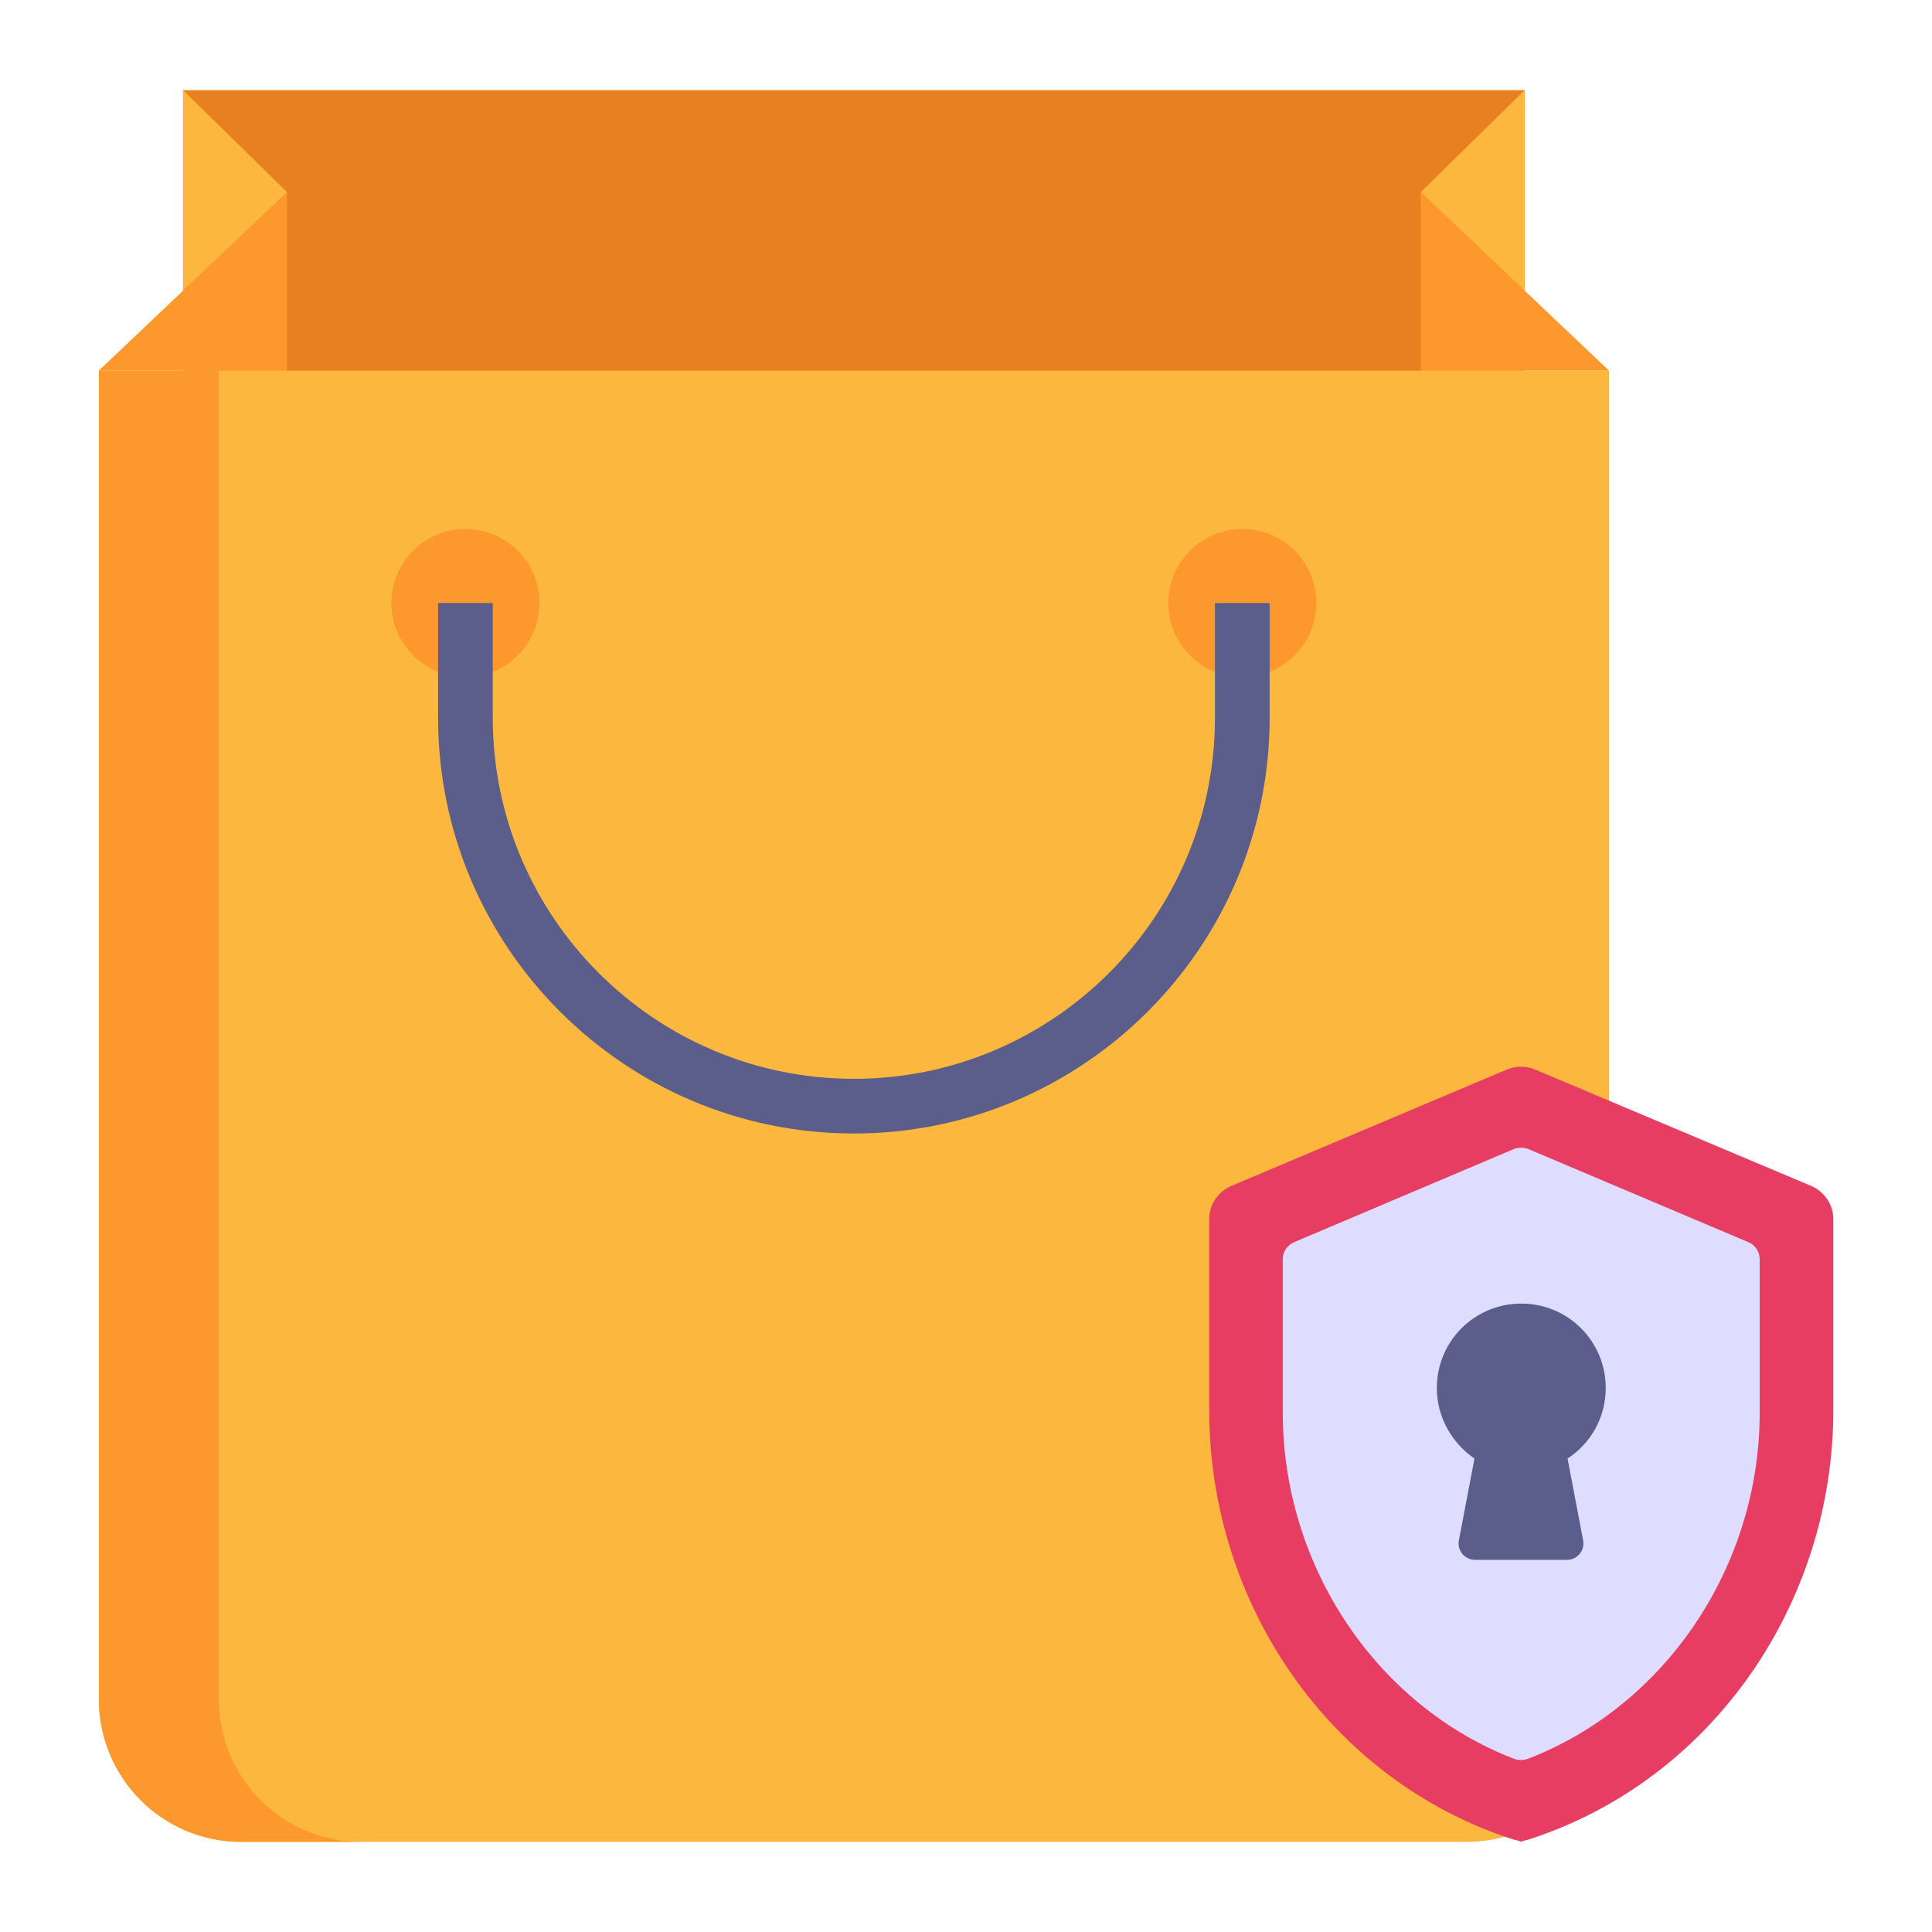 <?xml version="1.0" encoding="utf-8"?>
<!-- Generator: Adobe Illustrator 22.0.0, SVG Export Plug-In . SVG Version: 6.00 Build 0)  -->
<svg version="1.1" id="Layer_1" xmlns="http://www.w3.org/2000/svg" xmlns:xlink="http://www.w3.org/1999/xlink" x="0px" y="0px"
	 viewBox="0 0 53 53" style="enable-background:new 0 0 53 53;" xml:space="preserve">
<style type="text/css">
	.st0{fill:#312E4B;}
	.st1{fill:#5B5E8B;}
	.st2{fill:#DEDDFF;}
	.st3{fill:#E83D62;}
	.st4{fill:#FCB73E;}
	.st5{fill:#3E7FFF;}
	.st6{fill:#65B9FF;}
	.st7{fill:#FD982E;}
	.st8{fill:#CE2955;}
	.st9{fill:#FEDD72;}
	.st10{fill:#E87F21;}
	.st11{fill:#46CC6B;}
	.st12{fill:#179C5F;}
	.st13{fill:#FFAF93;}
	.st14{fill:#EE8778;}
	.st15{fill:#B5B5EA;}
	.st16{fill:#AB604B;}
	.st17{fill:#8B4F4F;}
	.st18{fill:#C7754F;}
	.st19{fill:#FFFFFF;}
	.st20{opacity:0.3;}
	.st21{fill:#F879CA;}
	.st22{fill:#E2429A;}
	.st23{fill:#F44AAF;}
	.st24{fill:#34BA5D;}
	.st25{fill:#474646;}
	.st26{fill:#C6C6F7;}
	.st27{fill:#FDB73E;}
	.st28{fill:#5BC658;}
	.st29{fill:#5AA7F5;}
	.st30{fill:#F9B938;}
	.st31{fill:none;}
	.st32{fill:#FC545D;}
	.st33{fill:#FC6559;}
	.st34{fill:#46CCFF;}
	.st35{opacity:0.2;}
</style>
<g id="_x36_3">
	<g>
		<g>
			<rect x="5.022" y="2.473" class="st10" width="36.804" height="30.724"/>
		</g>
	</g>
	<g>
		<g>
			<polyline class="st7" points="2.708,10.168 7.874,5.271 7.874,10.168 2.708,10.168 			"/>
		</g>
	</g>
	<g>
		<g>
			<polyline class="st7" points="44.14,10.168 38.974,5.271 38.974,10.168 44.14,10.168 			"/>
		</g>
	</g>
	<g>
		<g>
			<polygon class="st4" points="38.974,5.271 41.826,2.473 41.826,7.974 			"/>
		</g>
	</g>
	<g>
		<g>
			<polygon class="st4" points="7.874,5.271 5.022,2.473 5.022,7.974 			"/>
		</g>
	</g>
	<g>
		<g>
			<path class="st4" d="M44.143,10.167v36.45c0,2.16-1.75,3.91-3.91,3.91H6.613
				c-2.15,0-3.9-1.75-3.9-3.91V10.167H44.143z"/>
		</g>
	</g>
	<g>
		<g>
			<path class="st7" d="M9.903,50.527H6.613c-2.15,0-3.9-1.75-3.9-3.91V10.167h3.29
				v36.45C6.003,48.777,7.753,50.527,9.903,50.527z"/>
		</g>
	</g>
	<g>
		<g>
			<g>
				<circle class="st7" cx="12.768" cy="16.543" r="2.031"/>
			</g>
		</g>
		<g>
			<g>
				<circle class="st7" cx="34.08" cy="16.543" r="2.031"/>
			</g>
		</g>
	</g>
	<g>
		<g>
			<g>
				<path class="st1" d="M23.424,31.095c-6.289,0-11.406-5.117-11.406-11.406V16.543h1.5V19.689
					c0,5.462,4.444,9.906,9.906,9.906s9.906-4.444,9.906-9.906V16.543h1.5V19.689
					C34.83,25.978,29.713,31.095,23.424,31.095z"/>
			</g>
		</g>
	</g>
	<g>
		<g>
			<path class="st3" d="M50.292,33.436v5.257c0,5.29-3.316,10.147-8.364,11.772
				c-0.058,0.017-0.125,0.025-0.2,0.058c-0.067-0.033-0.133-0.042-0.208-0.058
				c-5.049-1.625-8.348-6.482-8.348-11.772v-5.257c0-0.392,0.242-0.741,0.6-0.9
				l7.573-3.199c0.242-0.1,0.517-0.1,0.758,0l7.59,3.199
				C50.05,32.694,50.292,33.044,50.292,33.436z"/>
		</g>
	</g>
	<g>
		<g>
			<path class="st2" d="M48.273,34.54v4.213c0,4.221-2.593,8.047-6.356,9.494
				c-0.126,0.047-0.261,0.047-0.387,0c-3.755-1.447-6.34-5.273-6.34-9.494v-4.213
				c0-0.206,0.127-0.387,0.316-0.466l6.024-2.553c0.126-0.047,0.269-0.047,0.395,0
				l6.032,2.553C48.146,34.153,48.273,34.335,48.273,34.54z"/>
		</g>
	</g>
	<g>
		<g>
			<path class="st1" d="M43.002,40.011l0.428,2.245c0.053,0.278-0.16,0.535-0.442,0.535
				h-2.525c-0.283,0-0.495-0.257-0.442-0.535l0.428-2.245
				c-0.622-0.424-1.033-1.139-1.033-1.933c0-1.284,1.033-2.317,2.317-2.317
				c1.284,0,2.317,1.033,2.317,2.317C44.048,38.886,43.638,39.601,43.002,40.011z"/>
		</g>
	</g>
</g>
</svg>
